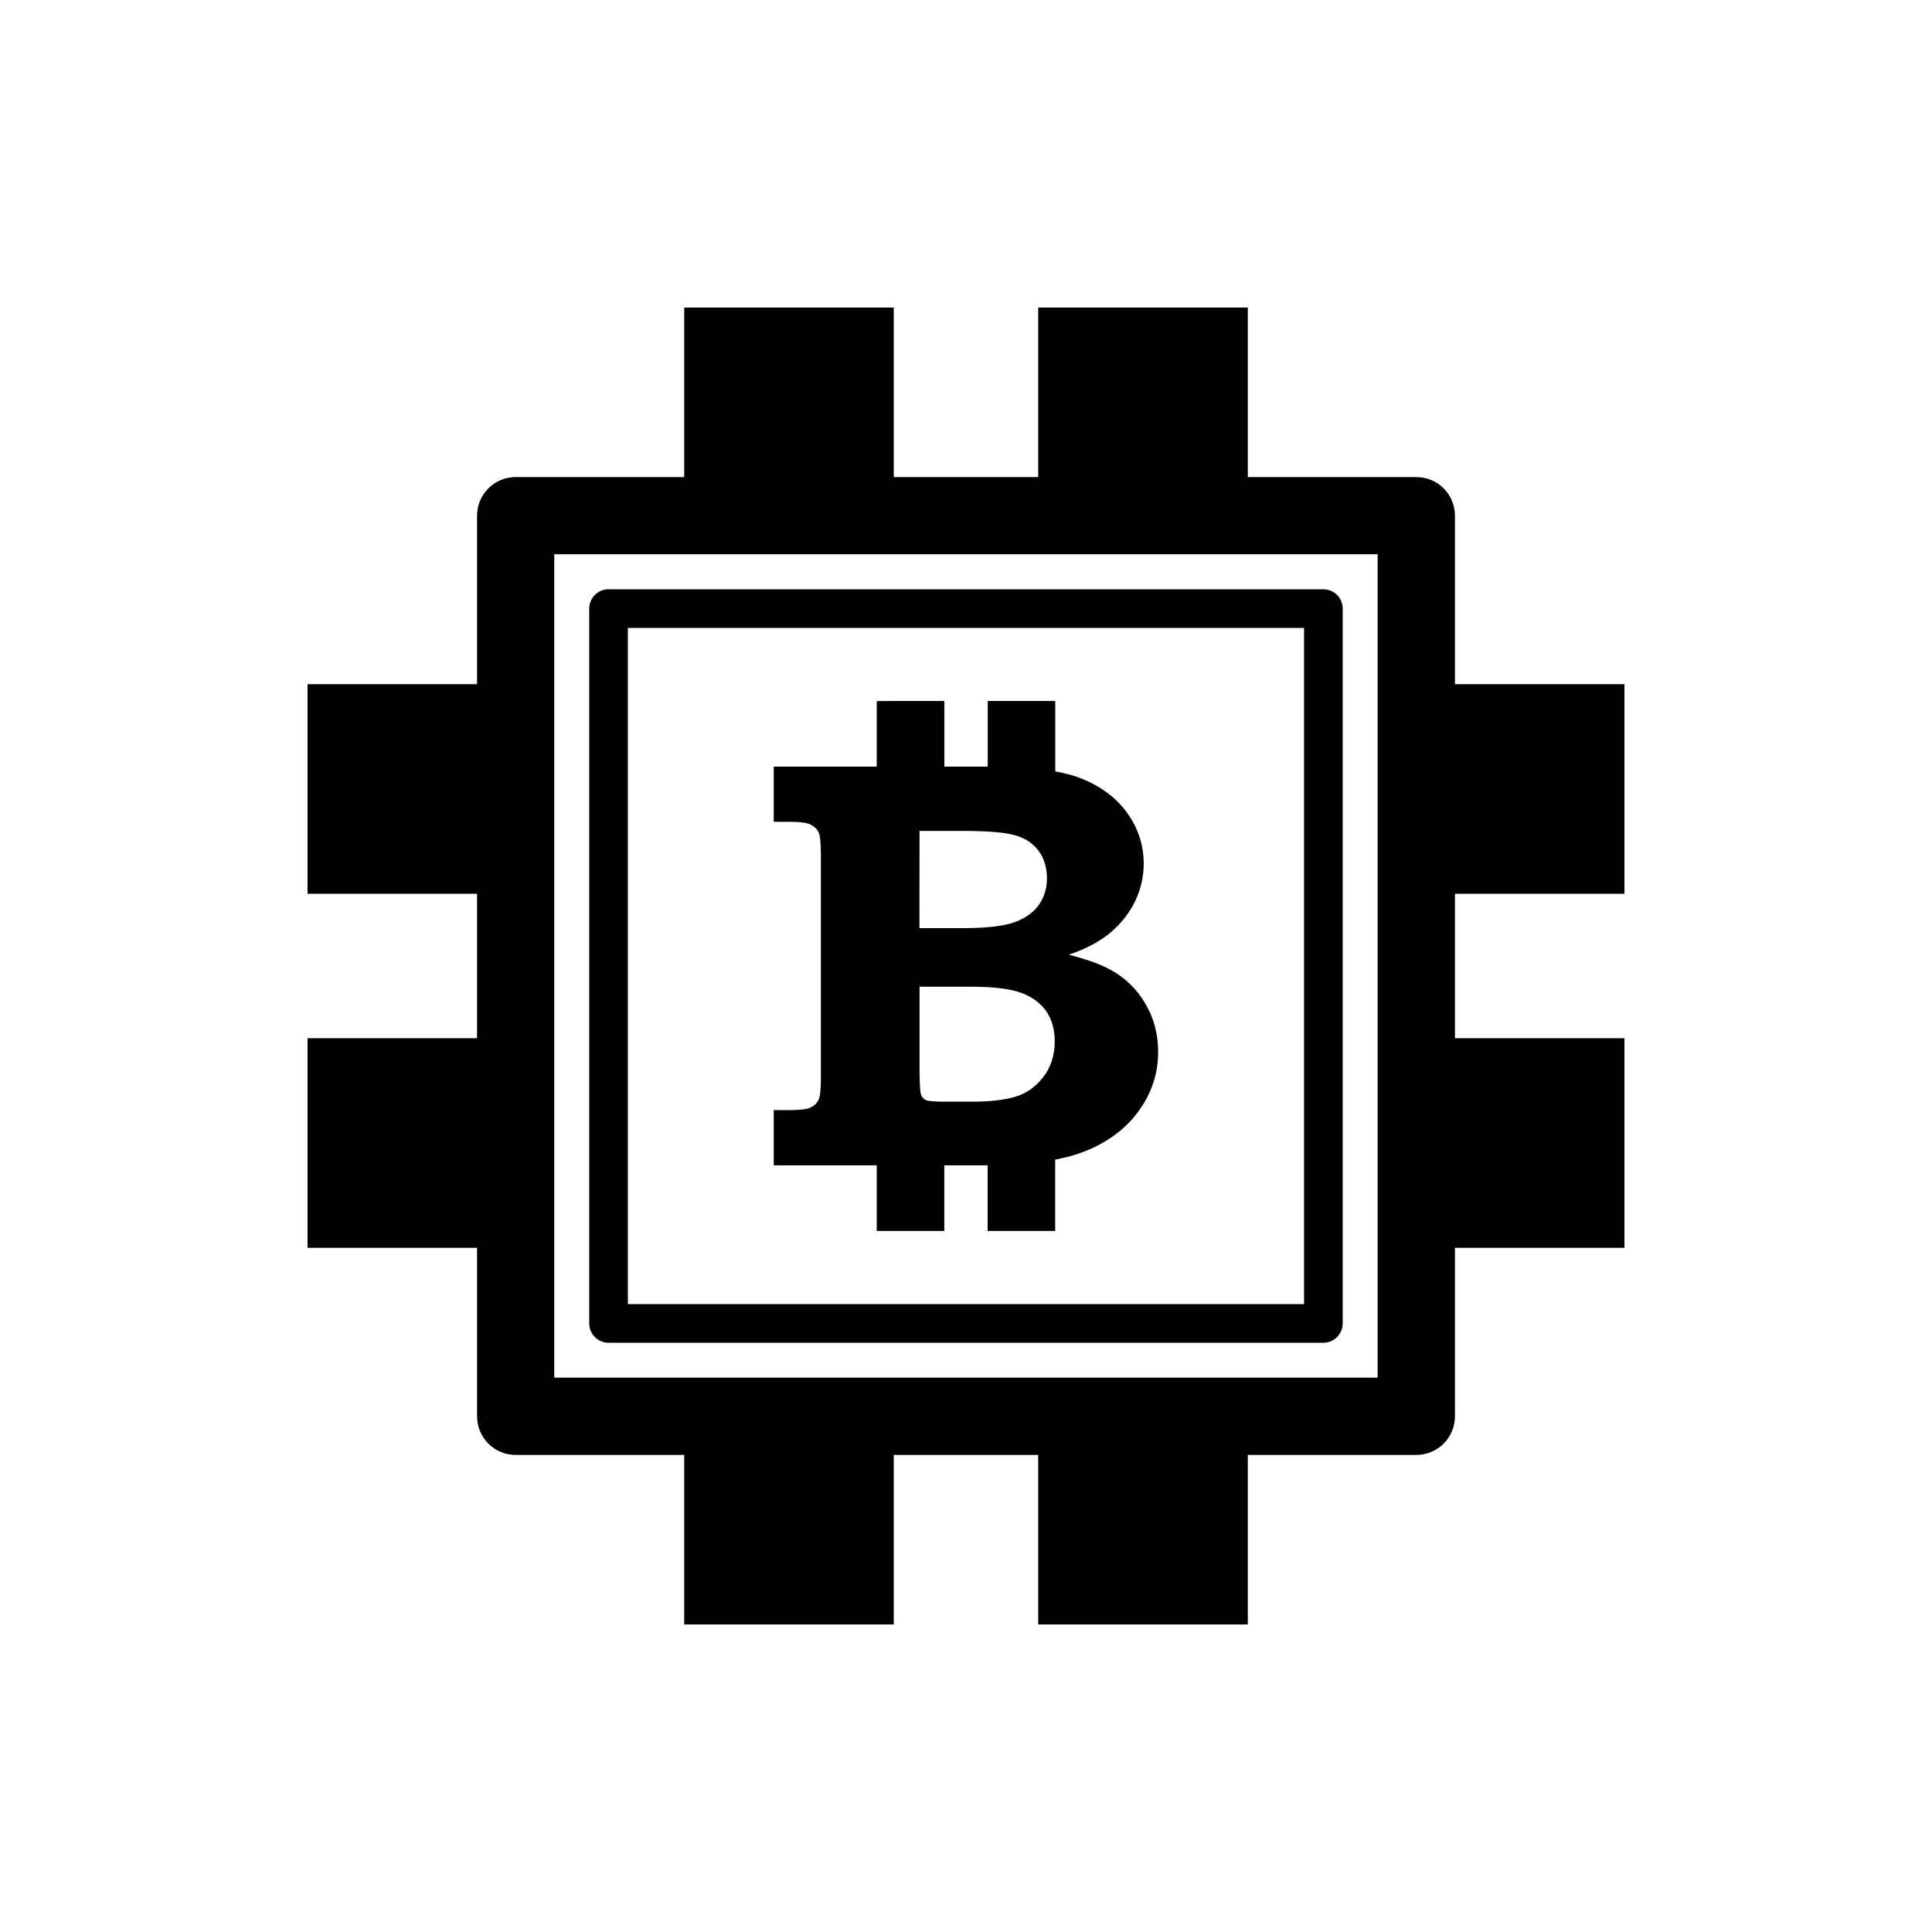 <?xml version="1.0" encoding="utf-8"?>
<!-- Generator: Adobe Illustrator 16.0.4, SVG Export Plug-In . SVG Version: 6.00 Build 0)  -->
<!DOCTYPE svg PUBLIC "-//W3C//DTD SVG 1.1//EN" "http://www.w3.org/Graphics/SVG/1.1/DTD/svg11.dtd">
<svg version="1.1" id="Layer_1" xmlns="http://www.w3.org/2000/svg" xmlns:xlink="http://www.w3.org/1999/xlink" x="0px" y="0px"
	 width="50px" height="50px" viewBox="0 0 50 50" enable-background="new 0 0 50 50" xml:space="preserve">
<path d="M28.77,25.115c-0.256-0.148-0.627-0.284-1.109-0.407c0.449-0.153,0.812-0.346,1.087-0.581
	c0.274-0.234,0.485-0.504,0.631-0.81s0.22-0.629,0.22-0.969c0-0.468-0.139-0.899-0.414-1.291c-0.276-0.392-0.67-0.693-1.183-0.902
	c-0.199-0.082-0.437-0.144-0.692-0.192v-1.821h-1.748v1.698h-1.123v-1.698H22.69v1.698h-2.666v1.428h0.407
	c0.271,0,0.455,0.025,0.551,0.074c0.096,0.049,0.164,0.116,0.203,0.199c0.04,0.084,0.06,0.279,0.06,0.584v5.755
	c0,0.302-0.02,0.495-0.06,0.581s-0.107,0.153-0.203,0.2c-0.097,0.047-0.28,0.069-0.551,0.069h-0.407v1.429h2.666v1.698h1.748v-1.698
	h0.994c0.044,0,0.085-0.001,0.128-0.001v1.699h1.748v-1.846c0.293-0.056,0.551-0.127,0.771-0.216
	c0.604-0.241,1.07-0.593,1.398-1.054c0.33-0.46,0.496-0.965,0.496-1.512c0-0.459-0.108-0.875-0.326-1.246
	C29.432,25.611,29.139,25.322,28.77,25.115z M23.797,21.504h1.132c0.66,0,1.119,0.042,1.375,0.123
	c0.256,0.081,0.452,0.218,0.588,0.411c0.135,0.192,0.203,0.424,0.203,0.695c0,0.261-0.072,0.492-0.215,0.692
	c-0.144,0.199-0.355,0.348-0.64,0.447c-0.284,0.099-0.722,0.148-1.313,0.148h-1.132L23.797,21.504L23.797,21.504z M26.994,27.881
	c-0.202,0.258-0.447,0.426-0.735,0.508c-0.288,0.081-0.651,0.122-1.088,0.122h-0.753c-0.25,0-0.404-0.015-0.461-0.042
	s-0.097-0.074-0.122-0.144c-0.021-0.054-0.032-0.239-0.037-0.556v-2.233h1.335c0.585,0,1.021,0.055,1.307,0.163
	c0.285,0.107,0.5,0.269,0.643,0.479c0.143,0.214,0.214,0.472,0.214,0.777C27.296,27.316,27.195,27.625,26.994,27.881z M15.749,34.75
	h18.5c0.276,0,0.5-0.225,0.5-0.5v-18.5c0-0.276-0.224-0.5-0.5-0.5h-18.5c-0.276,0-0.5,0.224-0.5,0.5v18.5
	C15.249,34.525,15.473,34.75,15.749,34.75z M16.249,16.25h17.5v17.5h-17.5V16.25z M42.041,23.131v-5.424h-4.387v-4.361
	c0-0.552-0.448-1-1-1h-4.361V7.959h-5.424v4.387h-3.738V7.959h-5.424v4.387h-4.361c-0.552,0-1,0.448-1,1v4.361H7.959v5.424h4.387
	v3.738H7.959v5.424h4.387v4.361c0,0.552,0.448,1,1,1h4.361v4.387h5.424v-4.387h3.738v4.387h5.424v-4.387h4.361c0.552,0,1-0.448,1-1
	v-4.361h4.387v-5.424h-4.387v-3.738H42.041z M35.652,35.654H14.344v-21.31h21.309V35.654z"/>
</svg>
